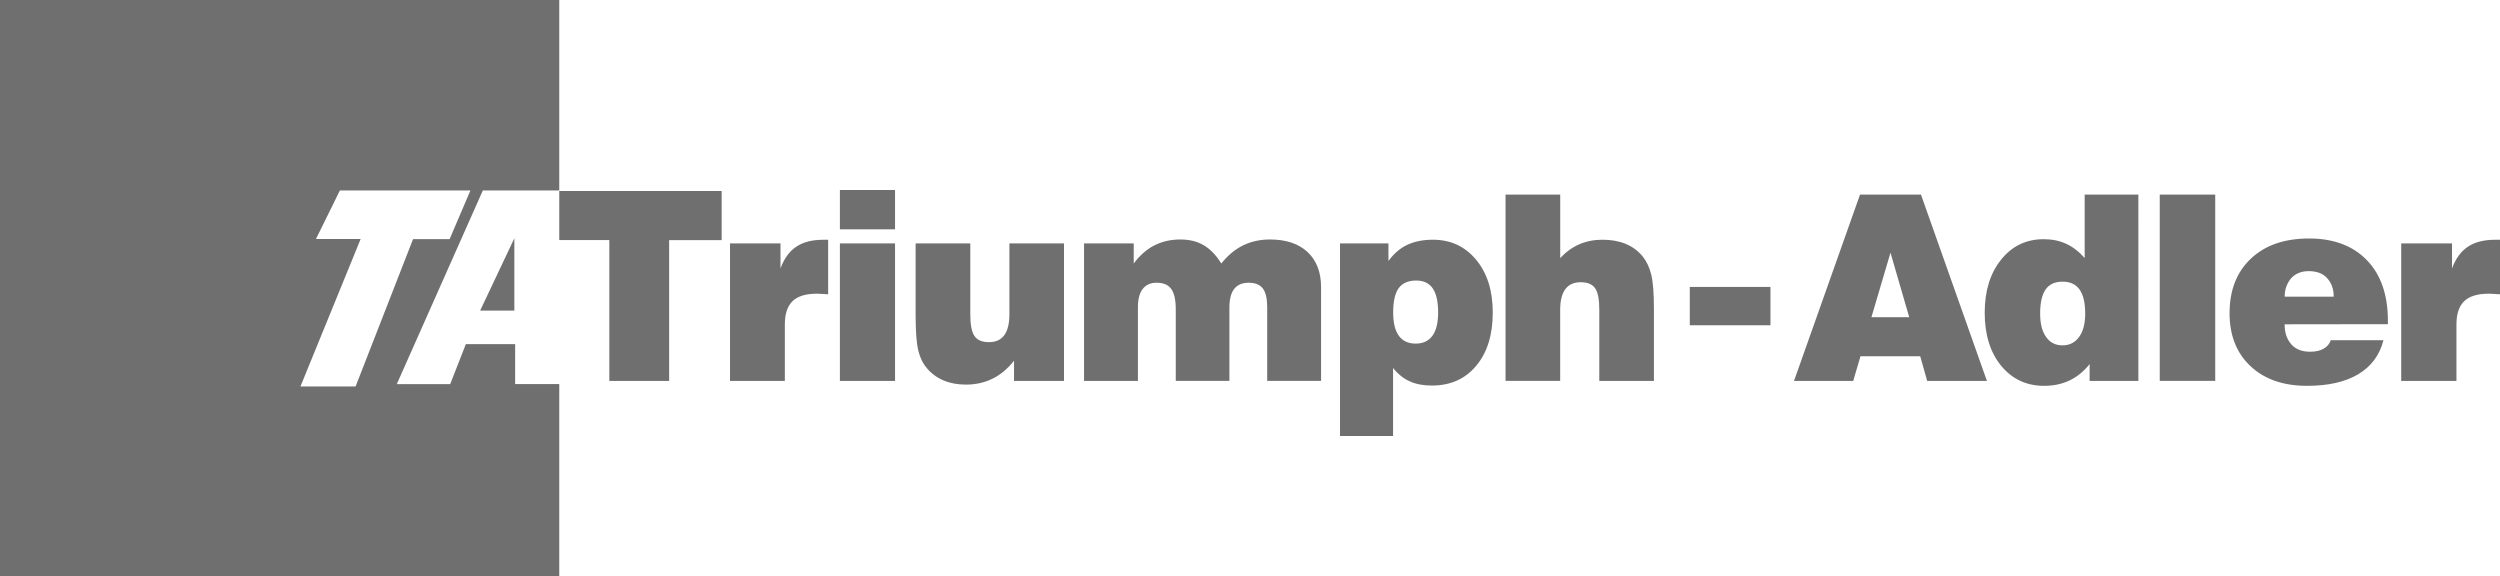 <?xml version="1.0" encoding="utf-8"?>
<!-- Generator: Adobe Illustrator 24.0.1, SVG Export Plug-In . SVG Version: 6.00 Build 0)  -->
<svg version="1.1" id="Calque_1" xmlns="http://www.w3.org/2000/svg" xmlns:xlink="http://www.w3.org/1999/xlink" x="0px" y="0px"
	 viewBox="0 0 529.89 122.11" style="enable-background:new 0 0 529.89 122.11;" xml:space="preserve">
<style type="text/css">
	.st0{fill:#706F6F;}
	.st1{fill-rule:evenodd;clip-rule:evenodd;fill:#706F6F;}
</style>
<g>
	<path class="st1" d="M508.95,80.74V51.59h10.77v5.31c0.76-2.07,1.87-3.61,3.34-4.59c1.47-1,3.4-1.49,5.78-1.49h1.05v11.56
		l-1.24-0.08l-1.13-0.05c-2.36,0-4.09,0.52-5.2,1.57c-1.11,1.06-1.66,2.71-1.66,4.96v11.96H508.95L508.95,80.74z M494.02,72.11
		h11.17c-0.81,3.16-2.59,5.56-5.34,7.21c-2.75,1.64-6.37,2.46-10.85,2.46c-5.04,0-9.04-1.39-11.99-4.17
		c-2.96-2.77-4.44-6.52-4.44-11.22c0-4.88,1.51-8.74,4.53-11.58c3.02-2.85,7.13-4.26,12.33-4.26c5.21,0,9.3,1.54,12.26,4.61
		c2.97,3.08,4.44,7.36,4.44,12.85v0.7l-21.89,0.03c0,0.92,0.12,1.74,0.37,2.43c0.24,0.7,0.61,1.33,1.11,1.88
		c0.92,1,2.22,1.5,3.91,1.5c1.17,0,2.13-0.21,2.86-0.63C493.25,73.5,493.75,72.89,494.02,72.11L494.02,72.11z M484.25,62.88h10.39
		c0-0.88-0.13-1.65-0.39-2.32c-0.27-0.67-0.64-1.24-1.12-1.73c-0.87-0.91-2.14-1.36-3.8-1.36c-1.51,0-2.73,0.48-3.65,1.45
		c-0.43,0.47-0.77,1.04-1.04,1.72C484.38,61.31,484.25,62.06,484.25,62.88L484.25,62.88z M457.77,80.74V41.24h11.76v39.49H457.77
		L457.77,80.74z M437.17,73.2c1.47,0,2.64-0.59,3.5-1.77c0.87-1.18,1.3-2.84,1.3-4.96c0-2.29-0.4-3.99-1.19-5.1
		c-0.79-1.11-2-1.67-3.61-1.67c-1.62,0-2.82,0.55-3.59,1.66c-0.77,1.1-1.16,2.8-1.16,5.11c0,2.11,0.41,3.75,1.25,4.94
		C434.51,72.61,435.67,73.2,437.17,73.2L437.17,73.2z M453.24,80.74h-10.33v-3.57c-1.23,1.54-2.63,2.69-4.24,3.46
		c-1.6,0.77-3.4,1.15-5.4,1.15c-3.74,0-6.78-1.42-9.11-4.25c-2.33-2.84-3.49-6.59-3.49-11.25c0-4.61,1.16-8.37,3.48-11.25
		c2.32-2.89,5.32-4.33,9.01-4.33c1.79,0,3.38,0.32,4.79,0.98c1.42,0.65,2.72,1.66,3.91,3.01V41.24h11.38V80.74L453.24,80.74z
		 M380.25,80.74h12.55l1.54-5.23H407l1.48,5.23h12.66l-13.98-39.49h-12.92L380.25,80.74L380.25,80.74z M396.66,67.23l4.04-13.67
		l3.97,13.67H396.66L396.66,67.23z M358.16,68.94v-8.13h17.1v8.13H358.16L358.16,68.94z M319.11,80.74V41.24h11.59V54.7
		c1.18-1.28,2.52-2.25,4.01-2.91c1.49-0.65,3.14-0.98,4.94-0.98c1.84,0,3.47,0.29,4.88,0.86c1.42,0.58,2.62,1.45,3.62,2.65
		c0.85,1.05,1.47,2.36,1.85,3.92c0.38,1.56,0.56,4,0.56,7.35v15.15h-11.58V65.64c0-2.19-0.29-3.7-0.89-4.55
		c-0.59-0.85-1.6-1.27-3.06-1.27c-1.43,0-2.51,0.48-3.24,1.46c-0.73,0.97-1.1,2.44-1.1,4.4v15.05H319.11L319.11,80.74z
		 M284.02,92.42V51.59h10.27v3.73c1.13-1.56,2.45-2.7,3.98-3.42c1.53-0.72,3.35-1.09,5.45-1.09c3.75,0,6.81,1.42,9.16,4.25
		c2.35,2.84,3.52,6.56,3.52,11.17c0,4.73-1.16,8.5-3.5,11.29c-2.33,2.8-5.47,4.2-9.4,4.2c-1.81,0-3.38-0.29-4.69-0.89
		c-1.33-0.59-2.51-1.54-3.54-2.84v14.42H284.02L284.02,92.42z M304.82,66.23c0-2.29-0.38-3.99-1.14-5.1
		c-0.76-1.11-1.93-1.67-3.52-1.67c-1.67,0-2.92,0.55-3.72,1.64c-0.38,0.53-0.66,1.23-0.86,2.08c-0.19,0.85-0.29,1.87-0.29,3.05
		c0,2.2,0.4,3.84,1.21,4.95c0.81,1.1,2,1.65,3.57,1.65c1.55,0,2.74-0.56,3.55-1.67C304.42,70.05,304.82,68.41,304.82,66.23
		L304.82,66.23z M229.77,80.74V51.59h10.53v4.26c1.27-1.71,2.72-2.99,4.36-3.83c1.64-0.84,3.49-1.26,5.54-1.26
		c1.89,0,3.54,0.4,4.93,1.22c1.4,0.81,2.64,2.11,3.73,3.87c1.41-1.75,2.96-3.04,4.65-3.85c1.68-0.82,3.58-1.24,5.67-1.24
		c3.41,0,6.07,0.89,7.97,2.66c1.9,1.78,2.86,4.27,2.86,7.44v19.87h-11.42v-15.6c0-1.84-0.31-3.17-0.92-3.98
		c-0.61-0.81-1.61-1.22-2.99-1.22c-1.37,0-2.4,0.43-3.08,1.3c-0.68,0.86-1.02,2.2-1.02,4.01v15.49h-11.37v-15.2
		c0-1.97-0.32-3.4-0.95-4.27c-0.63-0.89-1.67-1.33-3.12-1.33c-1.27,0-2.24,0.43-2.93,1.31c-0.68,0.88-1.02,2.15-1.02,3.84v15.66
		H229.77L229.77,80.74z M225.52,51.59v29.15h-10.59v-4.29c-1.33,1.7-2.84,2.97-4.55,3.81c-1.7,0.84-3.6,1.26-5.67,1.26
		c-1.77,0-3.35-0.3-4.76-0.9c-1.4-0.6-2.58-1.47-3.52-2.62c-0.84-0.98-1.45-2.24-1.81-3.78c-0.37-1.54-0.55-4.05-0.55-7.53v-15.1
		h11.59v15.05c0,2.19,0.29,3.71,0.89,4.58c0.59,0.87,1.6,1.3,3.06,1.3c1.45,0,2.53-0.49,3.25-1.47c0.72-0.99,1.09-2.47,1.09-4.46
		V51.59H225.52L225.52,51.59z M178.02,80.74V51.59h11.69v29.15H178.02L178.02,80.74z M178.02,48.61v-8.34h11.69v8.34H178.02
		L178.02,48.61z M154.73,80.74V51.59h10.7v5.31c0.75-2.07,1.86-3.61,3.32-4.59c1.46-1,3.38-1.49,5.74-1.49h1.04v11.56l-1.24-0.08
		l-1.13-0.05c-2.34,0-4.06,0.52-5.16,1.57c-1.1,1.06-1.65,2.71-1.65,4.96v11.96H154.73L154.73,80.74z M129.15,80.74V50.89h-10.61
		V40.49h34.42v10.41h-11.13v29.84H129.15z"/>
	<g>
		<path class="st1" d="M109.19,81.42v-8.48H98.74l-3.32,8.48H84.1l18.24-41.05h16.2V0H0v122.11h118.54v-40.7H109.19z M63.68,81.91
			l12.76-31.25h-9.47l5.07-10.29h27.67L95.3,50.68h-7.75L75.37,81.91H63.68z"/>
		<polygon class="st1" points="109.02,65.83 109.02,50.5 101.77,65.83 		"/>
	</g>
</g>
</svg>
